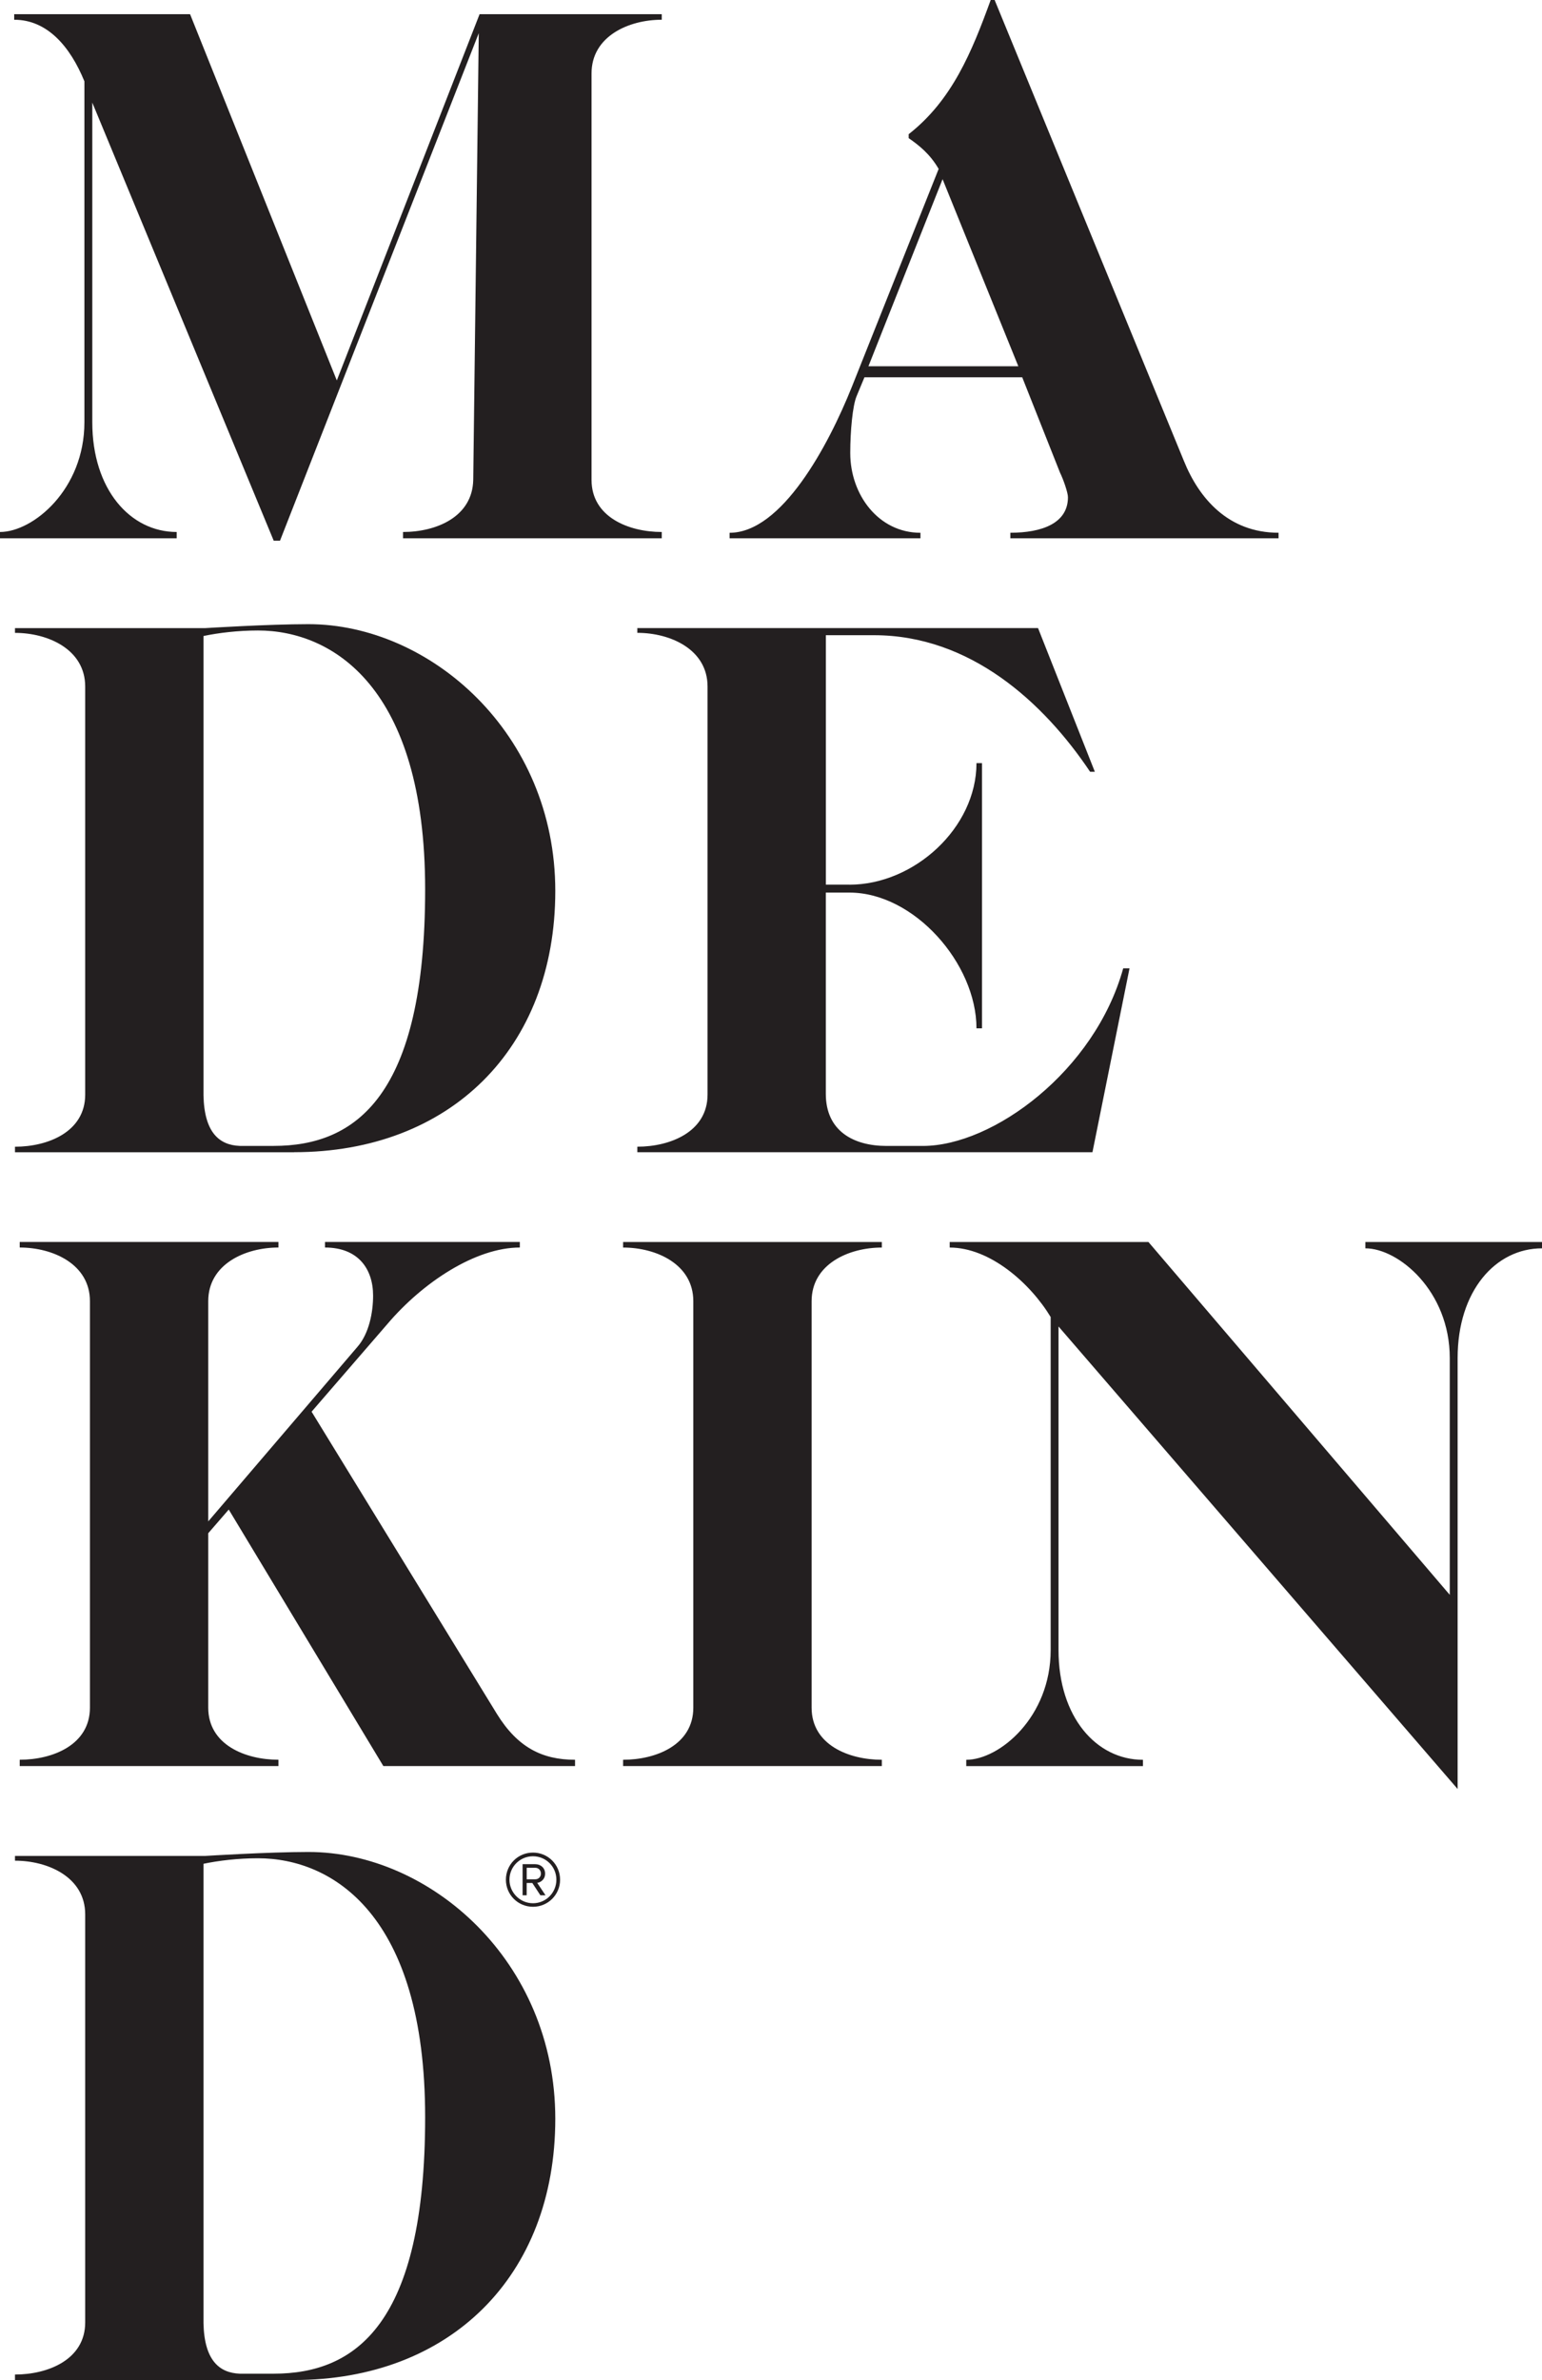 <?xml version="1.0" encoding="UTF-8"?>
<svg id="Layer_2" data-name="Layer 2" xmlns="http://www.w3.org/2000/svg" viewBox="0 0 510.43 787.29">
  <defs>
    <style>
      .cls-1 {
        fill: #231f20;
        stroke-width: 0px;
      }
    </style>
  </defs>
  <g id="Layer_1-2" data-name="Layer 1">
    <path class="cls-1" d="M97.39,787.29c51.44,0,86.42-34.2,86.42-86.42s-41.51-88.25-81.72-88.25c-13.32,0-34.2,1.31-34.2,1.31H4.96v1.57c10.97,0,23.24,5.48,23.24,17.76v134.99c0,12.27-12.27,17.23-23.24,17.23v1.83h92.43ZM140.73,700.34c0,68.41-22.98,84.86-50.13,84.86h-11.23c-6.79-.26-11.75-4.44-12.01-16.71v-151.96c4.96-1.05,11.49-1.83,18.02-1.83,24.54,0,55.35,18.54,55.35,85.64"/>
    <path class="cls-1" d="M482.5,591.79v-142.56c0-22.19,12.53-36.29,27.94-36.29v-2.09h-58.48v2.09c10.97,0,27.94,14.1,27.94,36.29v78.33l-99.74-116.71h-65.79v1.83c13.31,0,26.63,11.75,33.42,22.98v110.18c0,22.19-16.97,36.29-27.94,36.29v2.09h58.48v-2.09c-15.4,0-27.94-14.1-27.94-36.29v-107.05l132.11,153ZM268.66,430.43c0-12.27,12.27-17.75,23.24-17.75v-1.83h-85.64v1.83c10.97,0,23.24,5.48,23.24,17.75v134.46c0,12.27-12.27,17.23-23.24,17.23v2.09h85.64v-2.09c-10.97,0-23.24-4.96-23.24-17.23v-134.46ZM107.57,412.67c10.97,0,15.93,7.05,15.93,15.93,0,5.48-1.31,12.53-5.22,16.97l-49.35,57.7v-72.85c0-12.27,12.27-17.75,23.24-17.75v-1.83H6.53v1.83c10.97,0,23.24,5.48,23.24,17.75v134.46c0,12.27-12.27,17.23-23.24,17.23v2.09h85.64v-2.09c-10.97,0-23.24-4.96-23.24-17.23v-57.7l6.79-7.83,51.18,84.86h63.45v-2.09c-10.97,0-19.06-4.18-25.85-15.14l-61.36-100,25.07-28.98c11.75-13.84,29.24-25.33,43.86-25.33v-1.83h-64.49v1.83Z"/>
    <path class="cls-1" d="M281.2,292.63h-7.83v-82.51h15.93c31.85,0,56.14,22.19,71.54,45.17h1.57l-18.8-47.52h-132.64v1.57c10.97,0,23.24,5.48,23.24,17.76v134.99c0,12.27-12.27,17.23-23.24,17.23v1.83h150.65l12.27-60.83h-2.09c-9.4,33.94-43.08,58.75-66.32,58.75h-12.01c-10.97,0-20.11-4.96-20.11-17.23v-66.58h7.83c21.41,0,42.04,23.5,42.04,44.91h1.83v-87.73h-1.83c0,21.41-20.63,40.21-42.04,40.21M97.39,381.14c51.44,0,86.42-34.2,86.42-86.42s-41.51-88.25-81.72-88.25c-13.32,0-34.2,1.31-34.2,1.31H4.96v1.57c10.97,0,23.24,5.48,23.24,17.76v134.99c0,12.27-12.27,17.23-23.24,17.23v1.83h92.43ZM140.73,294.2c0,68.41-22.98,84.86-50.13,84.86h-11.23c-6.79-.26-11.75-4.44-12.01-16.71v-151.96c4.96-1.05,11.49-1.83,18.02-1.83,24.54,0,55.35,18.54,55.35,85.64"/>
    <path class="cls-1" d="M312.01,59.27l25.07,61.88h-49.61l24.54-61.88ZM241.51,176.24v1.83h63.18v-1.83c-13.84,0-23.24-12.53-23.24-26.37,0-7.31.78-15.66,2.09-18.8l2.61-6.27h52.22l12.53,31.59c1.04,2.09,2.61,6.53,2.61,8.09,0,8.62-8.62,11.75-19.06,11.75v1.83h88.77v-1.83c-16.71,0-26.37-11.49-31.33-23.76L329.24,0h-1.3c-6.27,17.23-12.79,33.16-27.15,44.39v1.31c3.39,2.35,7.05,5.22,9.92,10.18l-28.72,72.06c-7.83,19.58-23.24,48.3-40.47,48.3M219.06,4.7h-60.31l-47.26,121.15L62.92,4.7H4.7v1.83c10.97,0,18.54,8.88,23.24,20.37v112.79c0,22.19-16.97,36.29-27.94,36.29v2.09h58.49v-2.09c-15.4,0-27.94-14.1-27.94-36.29V33.94l60.05,144.91h2.09L158.48,10.97l-1.83,147.78c-.26,12.27-12.27,17.23-23.24,17.23v2.09h85.64v-2.09c-10.97,0-23.24-4.96-23.24-17.23V24.28c0-12.27,12.27-17.75,23.24-17.75v-1.83Z"/>
    <path class="cls-1" d="M177.19,617.85c1.06,0,1.86.81,1.86,1.95,0,1.06-.8,1.86-1.86,1.86h-2.84v-3.81h2.84ZM178.88,626.94h1.69l-2.75-4.11c.59,0,2.62-.76,2.62-3.04,0-1.91-1.48-3.13-3.26-3.13h-4.19v10.28h1.35v-4.07h1.86l2.67,4.07ZM176.43,614.04c4.27,0,7.74,3.43,7.74,7.75s-3.47,7.79-7.74,7.79-7.79-3.51-7.79-7.79,3.47-7.75,7.79-7.75M176.43,630.75c4.99,0,8.97-4.02,8.97-8.96s-3.97-8.97-8.97-8.97-8.97,3.98-8.97,8.97,4.02,8.96,8.97,8.96"/>
  </g>
</svg>